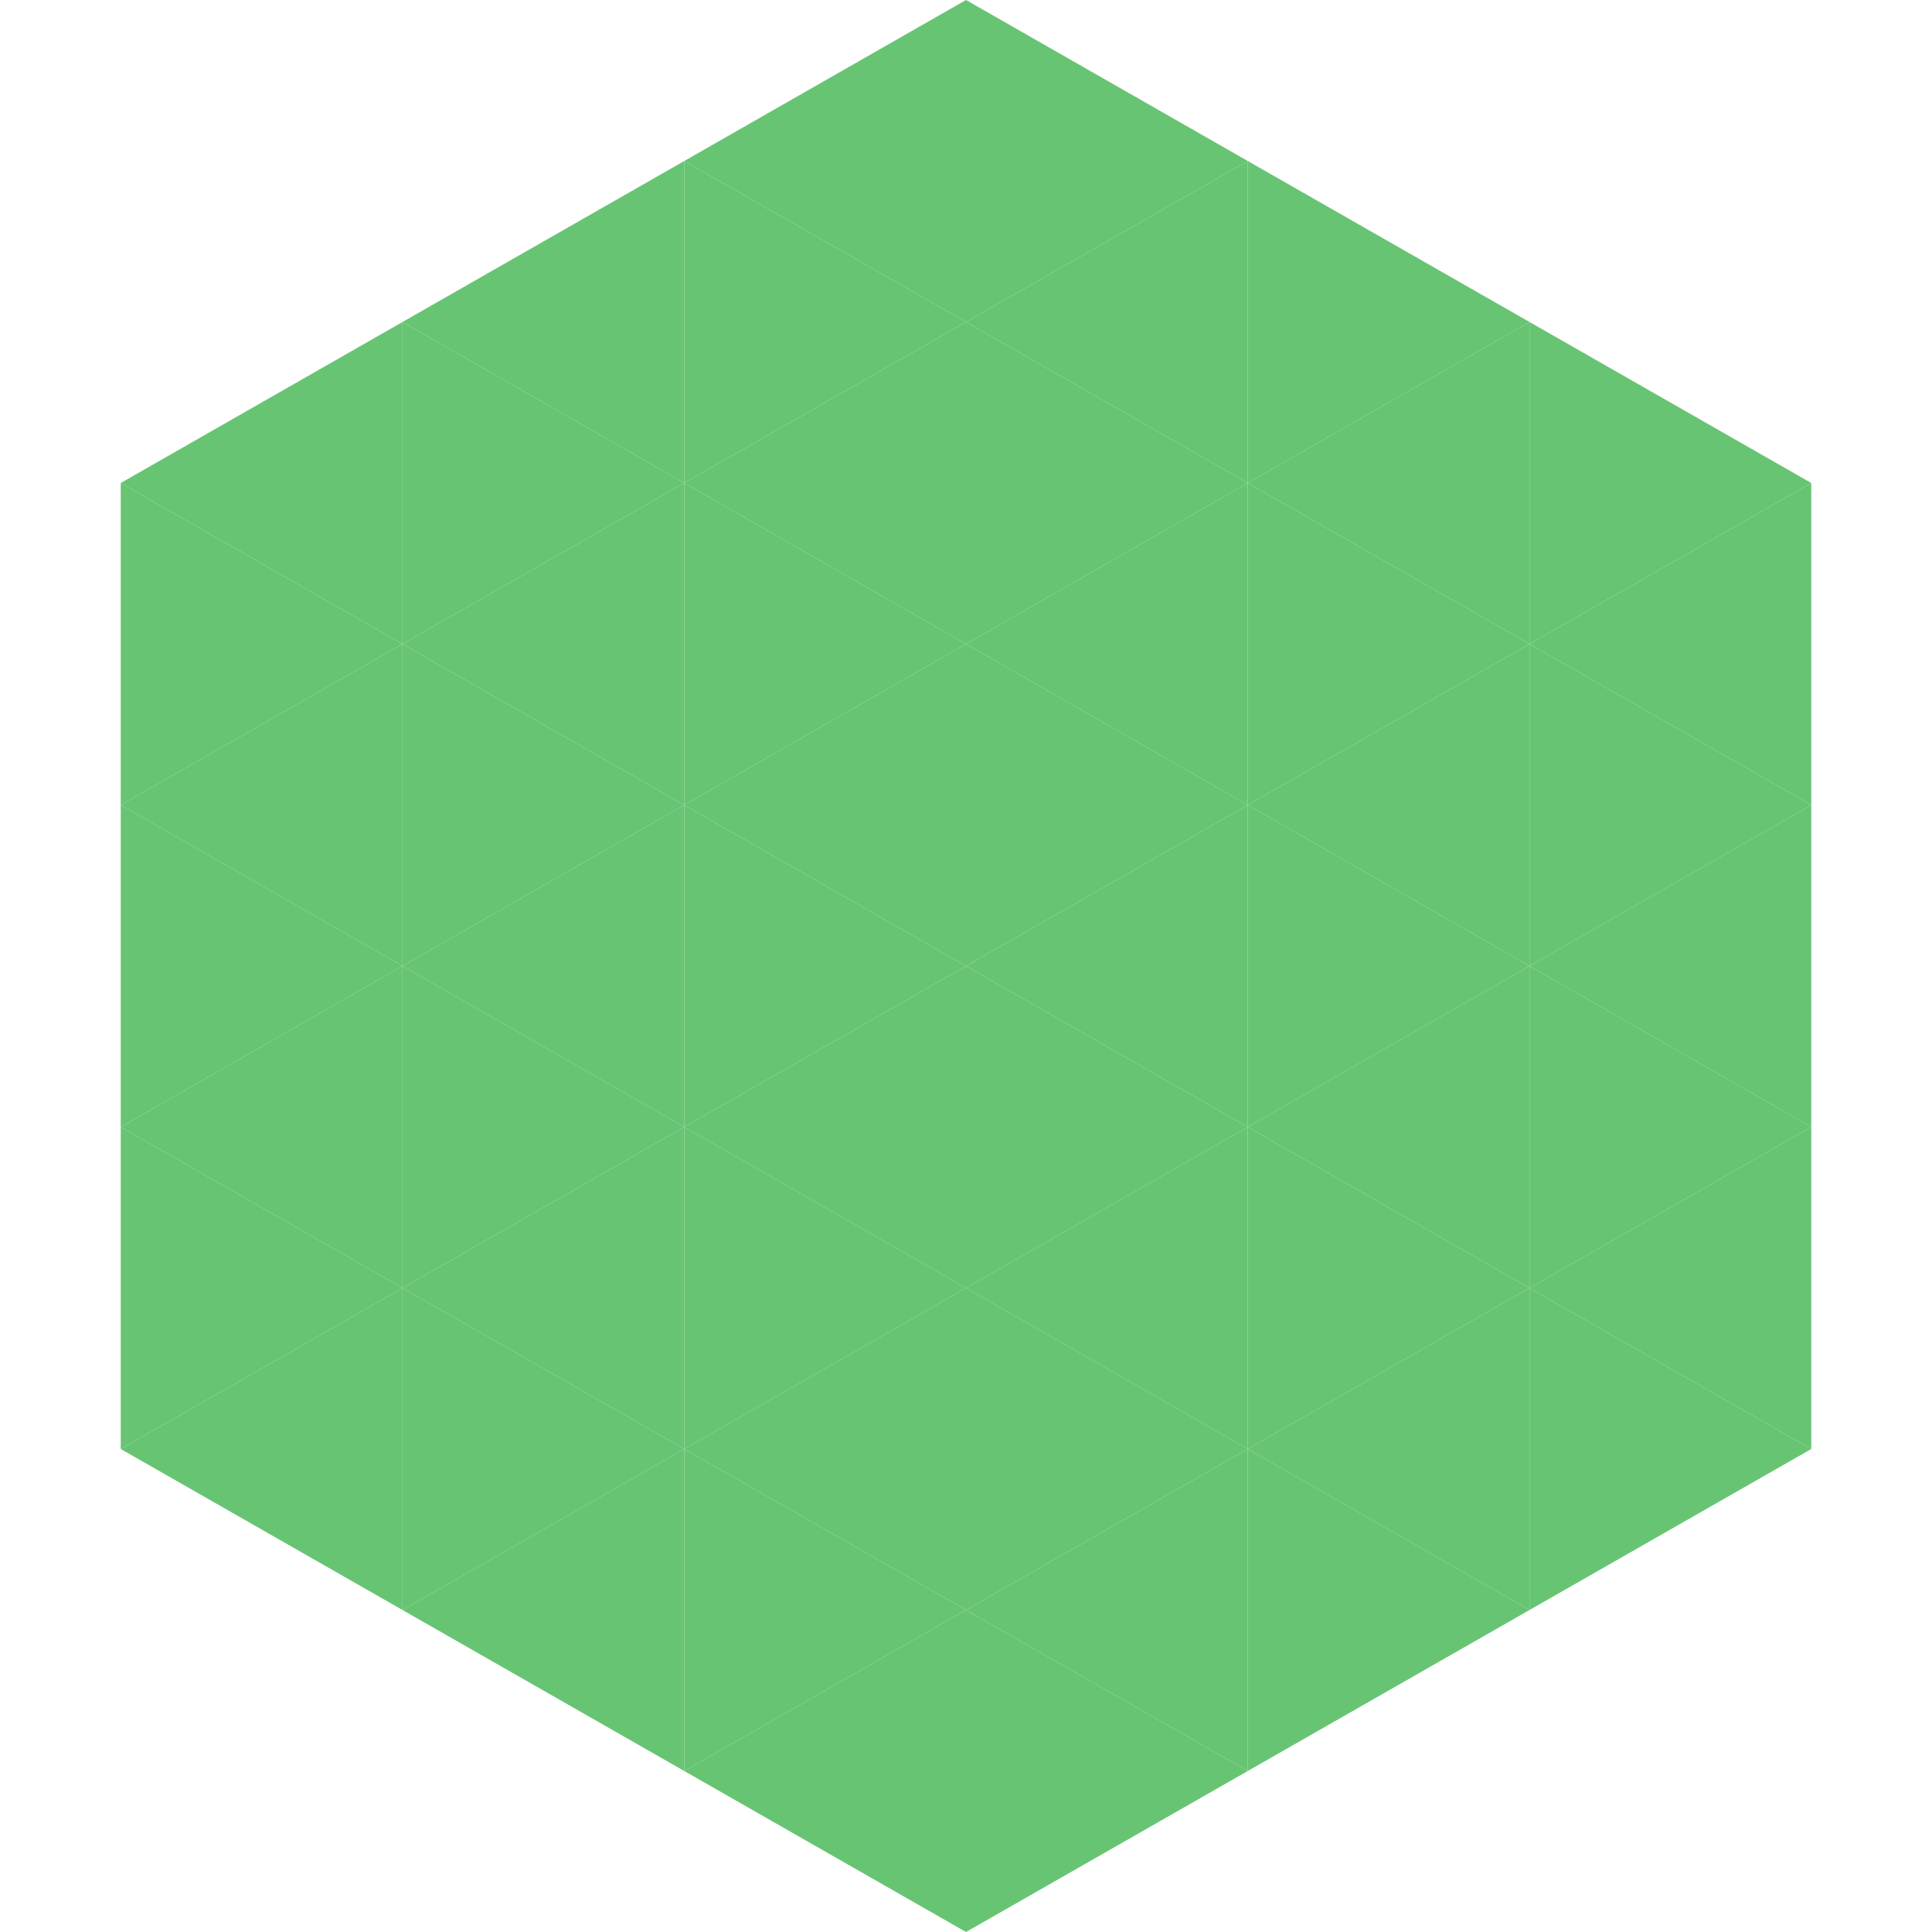 <?xml version="1.0"?>
<!-- Generated by SVGo -->
<svg width="240" height="240"
     xmlns="http://www.w3.org/2000/svg"
     xmlns:xlink="http://www.w3.org/1999/xlink">
<polygon points="50,40 15,60 50,80" style="fill:rgb(103,196,115)" />
<polygon points="190,40 225,60 190,80" style="fill:rgb(103,196,115)" />
<polygon points="15,60 50,80 15,100" style="fill:rgb(103,196,115)" />
<polygon points="225,60 190,80 225,100" style="fill:rgb(103,196,115)" />
<polygon points="50,80 15,100 50,120" style="fill:rgb(103,196,115)" />
<polygon points="190,80 225,100 190,120" style="fill:rgb(103,196,115)" />
<polygon points="15,100 50,120 15,140" style="fill:rgb(103,196,115)" />
<polygon points="225,100 190,120 225,140" style="fill:rgb(103,196,115)" />
<polygon points="50,120 15,140 50,160" style="fill:rgb(103,196,115)" />
<polygon points="190,120 225,140 190,160" style="fill:rgb(103,196,115)" />
<polygon points="15,140 50,160 15,180" style="fill:rgb(103,196,115)" />
<polygon points="225,140 190,160 225,180" style="fill:rgb(103,196,115)" />
<polygon points="50,160 15,180 50,200" style="fill:rgb(103,196,115)" />
<polygon points="190,160 225,180 190,200" style="fill:rgb(103,196,115)" />
<polygon points="15,180 50,200 15,220" style="fill:rgb(255,255,255); fill-opacity:0" />
<polygon points="225,180 190,200 225,220" style="fill:rgb(255,255,255); fill-opacity:0" />
<polygon points="50,0 85,20 50,40" style="fill:rgb(255,255,255); fill-opacity:0" />
<polygon points="190,0 155,20 190,40" style="fill:rgb(255,255,255); fill-opacity:0" />
<polygon points="85,20 50,40 85,60" style="fill:rgb(103,196,115)" />
<polygon points="155,20 190,40 155,60" style="fill:rgb(103,196,115)" />
<polygon points="50,40 85,60 50,80" style="fill:rgb(103,196,115)" />
<polygon points="190,40 155,60 190,80" style="fill:rgb(103,196,115)" />
<polygon points="85,60 50,80 85,100" style="fill:rgb(103,196,115)" />
<polygon points="155,60 190,80 155,100" style="fill:rgb(103,196,115)" />
<polygon points="50,80 85,100 50,120" style="fill:rgb(103,196,115)" />
<polygon points="190,80 155,100 190,120" style="fill:rgb(103,196,115)" />
<polygon points="85,100 50,120 85,140" style="fill:rgb(103,196,115)" />
<polygon points="155,100 190,120 155,140" style="fill:rgb(103,196,115)" />
<polygon points="50,120 85,140 50,160" style="fill:rgb(103,196,115)" />
<polygon points="190,120 155,140 190,160" style="fill:rgb(103,196,115)" />
<polygon points="85,140 50,160 85,180" style="fill:rgb(103,196,115)" />
<polygon points="155,140 190,160 155,180" style="fill:rgb(103,196,115)" />
<polygon points="50,160 85,180 50,200" style="fill:rgb(103,196,115)" />
<polygon points="190,160 155,180 190,200" style="fill:rgb(103,196,115)" />
<polygon points="85,180 50,200 85,220" style="fill:rgb(103,196,115)" />
<polygon points="155,180 190,200 155,220" style="fill:rgb(103,196,115)" />
<polygon points="120,0 85,20 120,40" style="fill:rgb(103,196,115)" />
<polygon points="120,0 155,20 120,40" style="fill:rgb(103,196,115)" />
<polygon points="85,20 120,40 85,60" style="fill:rgb(103,196,115)" />
<polygon points="155,20 120,40 155,60" style="fill:rgb(103,196,115)" />
<polygon points="120,40 85,60 120,80" style="fill:rgb(103,196,115)" />
<polygon points="120,40 155,60 120,80" style="fill:rgb(103,196,115)" />
<polygon points="85,60 120,80 85,100" style="fill:rgb(103,196,115)" />
<polygon points="155,60 120,80 155,100" style="fill:rgb(103,196,115)" />
<polygon points="120,80 85,100 120,120" style="fill:rgb(103,196,115)" />
<polygon points="120,80 155,100 120,120" style="fill:rgb(103,196,115)" />
<polygon points="85,100 120,120 85,140" style="fill:rgb(103,196,115)" />
<polygon points="155,100 120,120 155,140" style="fill:rgb(103,196,115)" />
<polygon points="120,120 85,140 120,160" style="fill:rgb(103,196,115)" />
<polygon points="120,120 155,140 120,160" style="fill:rgb(103,196,115)" />
<polygon points="85,140 120,160 85,180" style="fill:rgb(103,196,115)" />
<polygon points="155,140 120,160 155,180" style="fill:rgb(103,196,115)" />
<polygon points="120,160 85,180 120,200" style="fill:rgb(103,196,115)" />
<polygon points="120,160 155,180 120,200" style="fill:rgb(103,196,115)" />
<polygon points="85,180 120,200 85,220" style="fill:rgb(103,196,115)" />
<polygon points="155,180 120,200 155,220" style="fill:rgb(103,196,115)" />
<polygon points="120,200 85,220 120,240" style="fill:rgb(103,196,115)" />
<polygon points="120,200 155,220 120,240" style="fill:rgb(103,196,115)" />
<polygon points="85,220 120,240 85,260" style="fill:rgb(255,255,255); fill-opacity:0" />
<polygon points="155,220 120,240 155,260" style="fill:rgb(255,255,255); fill-opacity:0" />
</svg>
